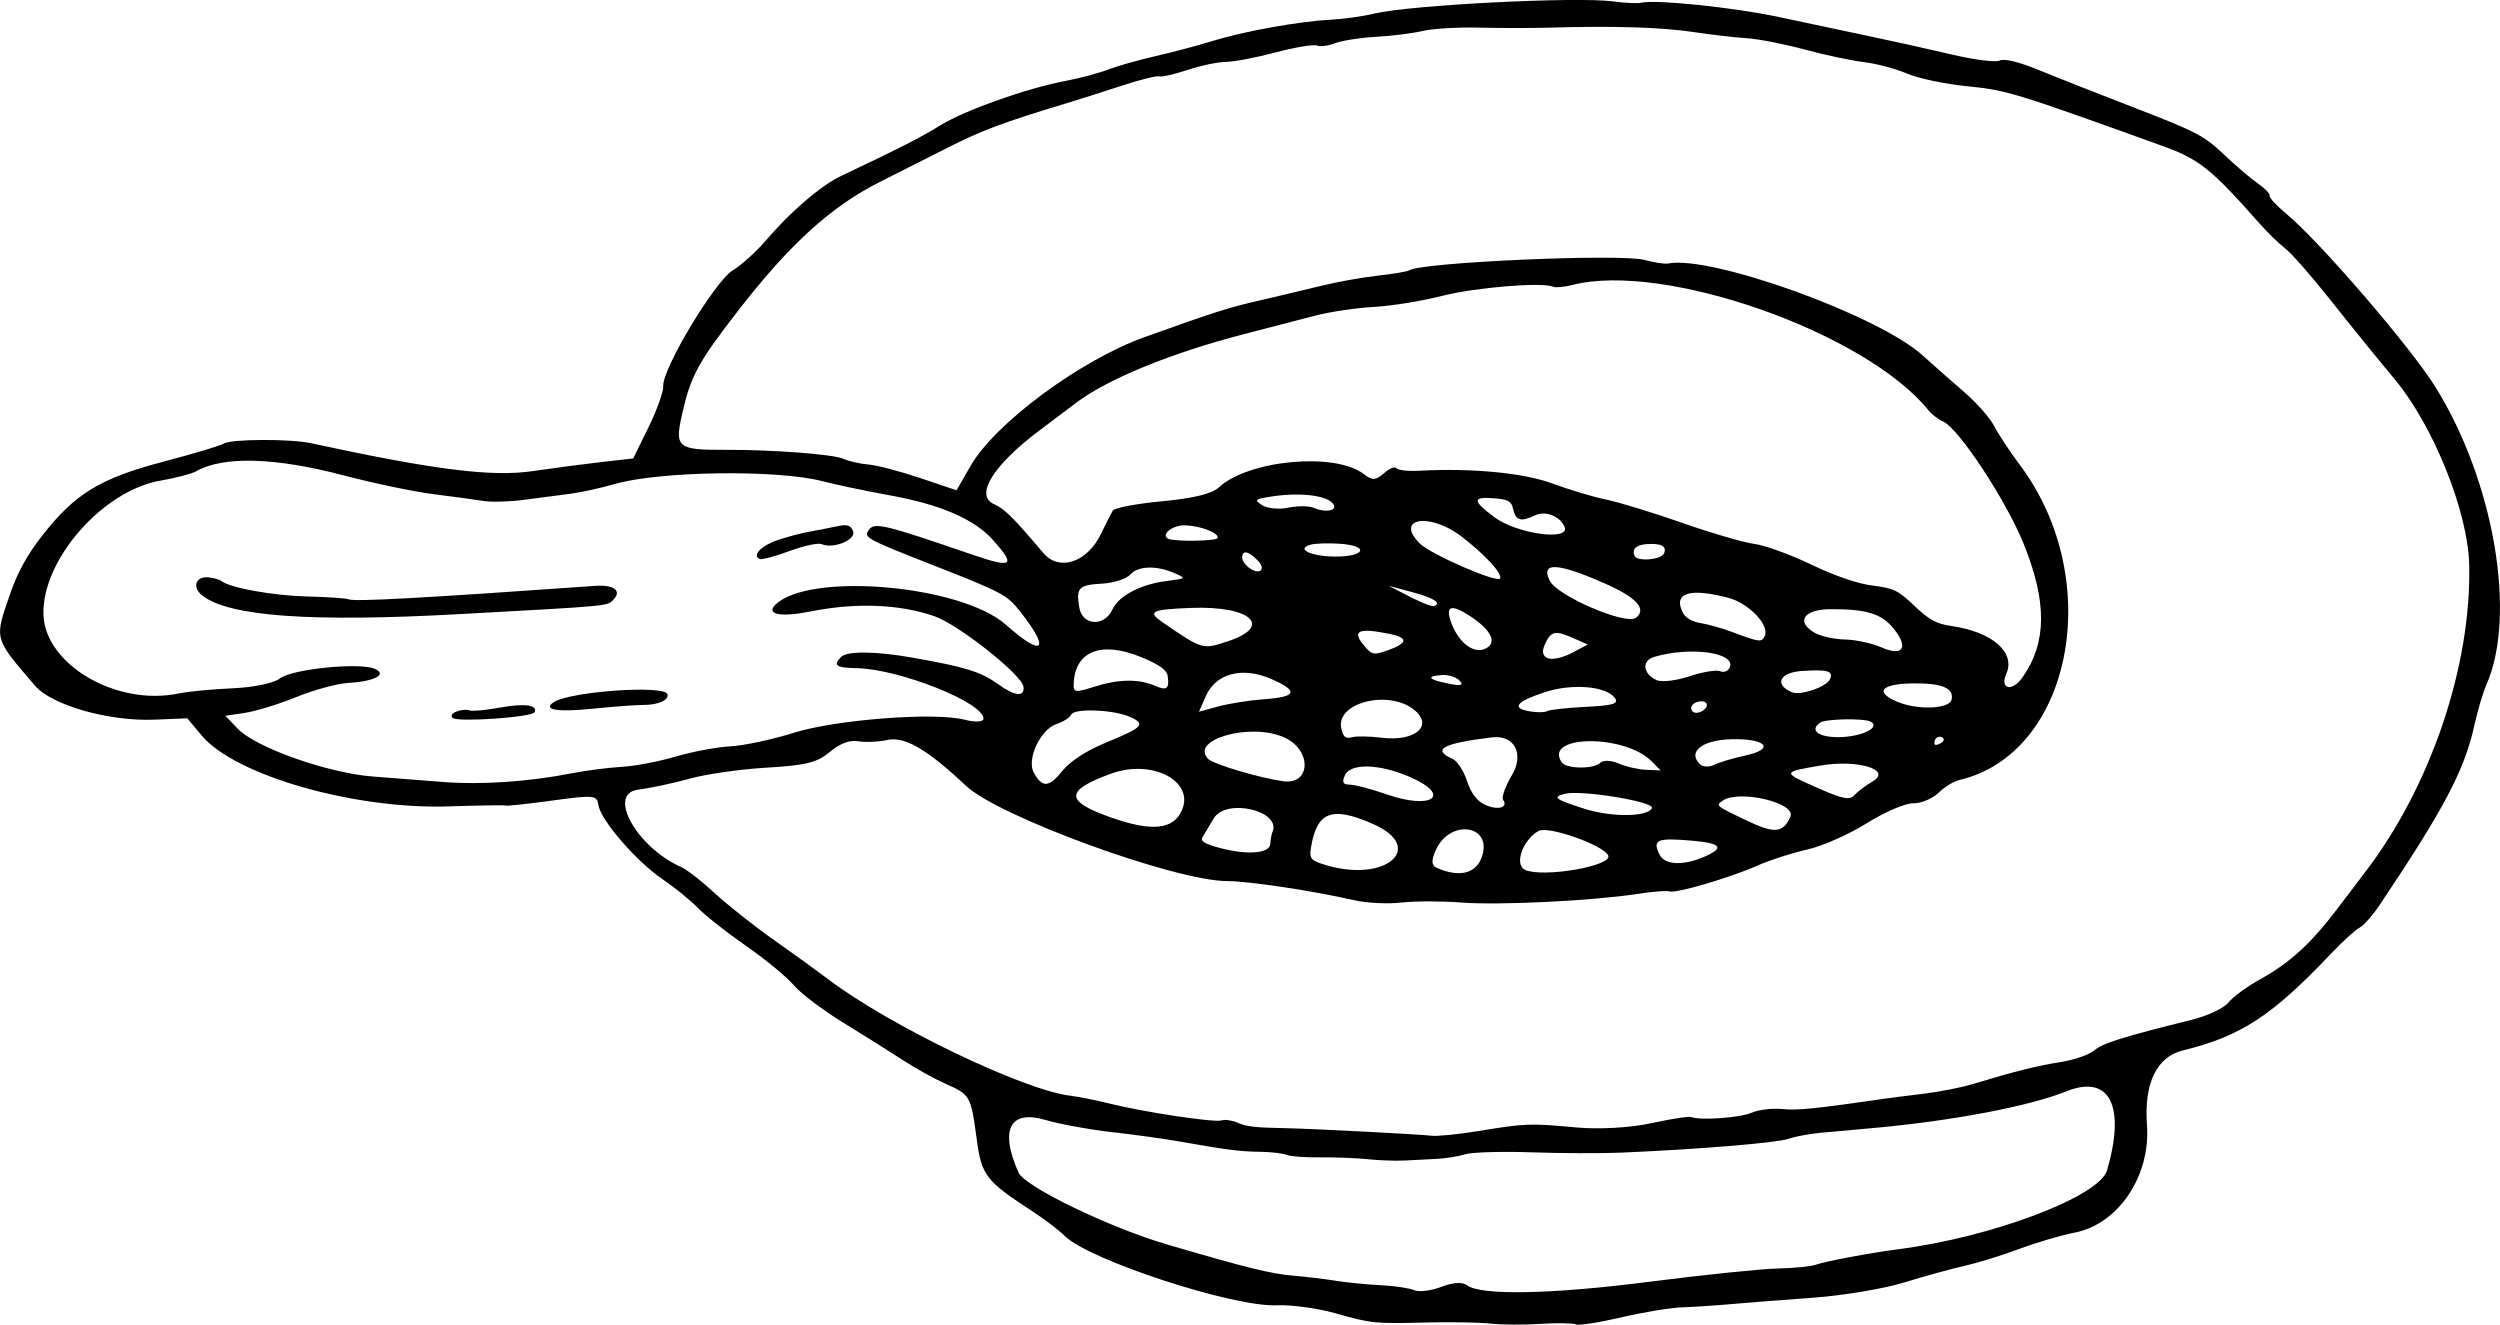<?xml version="1.0" encoding="UTF-8"?>
<svg width="146.27mm" height="77.508mm" version="1.1" viewBox="0 0 518.27 274.64" xmlns="http://www.w3.org/2000/svg">
<g transform="translate(-253.94 -420.6)">
<path d="m262.7 531.62c6.78-8.677 11.989-11.857 25.059-15.297 6.309-1.661 11.951-3.349 12.537-3.752 1.403-0.965 13.77-1.025 18.102-0.088 25.672 5.55 37.432 7.029 45.986 5.782 4.496-0.655 11.02-1.513 14.499-1.906l6.325-0.715 3.183-6.497c1.751-3.573 3.118-7.393 3.039-8.489-0.254-3.526 10.747-21.832 14.442-24.032 1.735-1.033 4.832-3.834 6.883-6.224 5.207-6.071 11.351-11.331 15.572-13.333 12.402-5.881 16.334-7.886 20.464-10.436 5.164-3.189 17.893-7.71 26.087-9.265 2.951-0.56 6.878-1.608 8.726-2.329 1.848-0.721 6.299-1.982 9.891-2.804 3.592-0.822 8.857-2.22 11.699-3.107 6.437-2.01 18.027-4.104 24.537-4.434 2.713-0.138 6.822-0.714 9.132-1.28 7.213-1.768 42.009-3.542 49.456-2.521 2.454 0.336 5.122 0.456 5.93 0.265 2.974-0.702 19.305 1.006 28.514 2.982 5.216 1.119 13.537 2.883 18.489 3.919s12.79 2.776 17.416 3.867c4.626 1.091 9.055 1.641 9.842 1.223 0.876-0.465 3.943 0.273 7.907 1.903 3.562 1.465 12.686 5.061 20.276 7.991 12.537 4.84 14.204 5.711 18.209 9.516 2.425 2.304 5.632 5.04 7.127 6.081 1.495 1.041 2.59 2.181 2.435 2.535s1.427 2.063 3.516 3.8c6.885 5.722 25.562 27.411 30.772 35.733 12.206 19.5 17.011 47.415 10.648 61.857-0.709 1.61-1.82 5.342-2.468 8.294-2.063 9.394-6.167 17.194-19.642 37.333-1.459 2.18-3.34 4.308-4.181 4.728-0.841 0.42-3.499 2.84-5.907 5.378-12.265 12.927-18.669 17.113-30.7 20.067-5.472 1.344-8.109 6.797-7.468 15.446 0.786 10.599-5.96 20.612-15.054 22.346-2.708 0.516-7.865 2.037-11.462 3.379-3.596 1.342-8.72 2.925-11.385 3.519-2.666 0.593-8.262 2.134-12.436 3.424-4.174 1.29-12.669 2.712-18.876 3.16-6.208 0.448-13.847 1.045-16.975 1.326-3.129 0.281-7.686 0.58-10.127 0.664-2.441 0.084-8.165 1.026-12.72 2.094-4.555 1.068-8.789 1.718-9.409 1.445-0.62-0.273-3.898-0.32-7.284-0.104-3.386 0.216-8.033 0.19-10.326-0.058-2.293-0.247-8.145-0.354-13.005-0.236-11.265 0.272-11.569 0.242-19.377-1.954-3.599-1.012-8.988-1.734-11.975-1.605-9.058 0.393-38.932-9.382-43.972-14.387-1.185-1.177-4.109-3.416-6.499-4.976-9.97-6.509-10.704-7.462-11.759-15.279-1.19-8.816-1.297-9.002-6.514-11.322-2.295-1.02-6.246-3.213-8.781-4.872-2.535-1.659-8.093-5.153-12.352-7.765-4.259-2.611-8.869-6.099-10.244-7.751-1.376-1.652-5.842-5.33-9.925-8.174-4.083-2.844-8.586-6.394-10.007-7.889-1.421-1.495-4.708-4.164-7.304-5.932-5.461-3.718-12.829-12.261-13.282-15.399-0.29-2.014-0.91-2.072-9.518-0.899-5.064 0.69-9.423 1.16-9.686 1.044-0.263-0.116-5.547-0.04-11.741 0.169-19.655 0.664-44.382-6.423-51.306-14.704l-2.974-3.557-6.745 0.28c-9.482 0.394-21.348-2.971-24.828-7.041-8.638-10.102-8.468-9.454-5.066-19.284 1.471-4.25 3.513-7.93 6.579-11.854zm0.236 16.372c0.311 10.383 15.108 19.045 27.986 16.383 1.989-0.411 7.049-0.899 11.244-1.083 4.431-0.195 8.55-1.059 9.83-2.061 2.469-1.933 16.514-3.349 19.626-1.978 2.703 1.191-0.039 2.621-5.643 2.945-2.2 0.127-6.992 1.442-10.649 2.923-3.657 1.481-8.459 2.957-10.67 3.28l-4.02 0.588 2.577 2.687c3.75 3.91 18.599 9.168 27.973 9.904 3.979 0.313 10.575 0.826 14.657 1.141 7.901 0.61 17.569-0.044 26.563-1.796 3.029-0.59 7.722-1.197 10.429-1.348 2.707-0.151 7.748-1.111 11.204-2.133 3.455-1.022 8.546-1.975 11.314-2.118 2.768-0.143 8.646-1.397 13.063-2.787 8.799-2.768 29.357-4.345 35.535-2.725 2.087 0.547 3.797 0.47 3.857-0.173 0.307-3.281-17.359-10.349-26.297-10.521-4.289-0.082-4.949-0.565-3.192-2.336 1.229-1.239 7.155-1.185 14.649 0.134 11.116 1.956 14.303 2.942 17.893 5.532 3.492 2.52 5.549 2.714 5.24 0.494-0.346-2.482-13.503-12.883-18.464-14.597-7.285-2.516-16.325-2.856-25.746-0.967-6.029 1.208-9.226 0.613-7.273-1.355 6.848-6.903 38.524-4.187 47.852 4.102 7.784 6.918 9.352 5.311 2.827-2.899-2.618-3.294-3.728-3.882-17.59-9.319-14.232-5.582-14.754-5.864-13.693-7.405 1.169-1.697 2.996-1.265 21.348 5.039 8.48 2.913 9.253 2.404 4.47-2.945-3.946-4.413-10.898-7.412-21.695-9.357-4.733-0.853-10.874-2.145-13.647-2.872-9.314-2.441-33.734-2.118-43.096 0.57-2.996 0.86-7.193 1.779-9.326 2.041s-6.345 0.814-9.359 1.225c-3.014 0.412-6.893 0.522-8.619 0.244-1.726-0.277-6.399-0.914-10.386-1.415s-12.316-2.244-18.51-3.873c-14.302-3.762-25.019-4.053-30.656-0.833-0.891 0.509-4.222 1.378-7.401 1.93-11.971 2.079-24.54 16.481-24.203 27.732zm34.259-7.695c1.088 0.118 2.287 0.465 2.665 0.771 1.731 1.404 10.728 3.023 17.727 3.19 4.235 0.101 8.118 0.368 8.63 0.594 1.173 0.517 15.336-0.257 51.128-2.792 3.973-0.281 5.615 1.057 3.654 2.978-1.25 1.224-0.665 1.171-31.752 2.878-30.917 1.697-47.775 0.488-53.338-3.824-2.232-1.73-1.433-4.088 1.285-3.794zm51.424 27.797c0.897-0.348 2.067-0.451 2.6-0.227s3.321-0.023 6.197-0.548c5.205-0.95 8.019-0.592 7.346 0.935-0.457 1.038-15.96 2.118-16.99 1.184-0.475-0.431-0.142-0.96 0.848-1.345zm20.099-1.919c3.331-2.215 22.818-3.609 23.565-1.686 0.461 1.188-1.839 2.255-4.858 2.253-1.58-1e-3 -6.346 0.351-10.591 0.782-7.384 0.75-10.495 0.233-8.116-1.349zm46.47-33.627c1.94-0.651 4.86-1.42 6.49-1.709 1.63-0.289 4.21-0.792 5.734-1.118 2.183-0.467 2.9-0.252 3.379 1.012 0.673 1.779-4.12 3.738-6.539 2.673-0.699-0.308-3.693 0.34-6.655 1.439-2.962 1.099-5.747 1.839-6.189 1.644-1.632-0.719 0.356-2.792 3.78-3.941zm-19.94-25.66c-1.431 6.497-0.761 7.013 9.052 6.969 9.628-0.043 22.296 0.911 24.398 1.838 1.199 0.528 3.585 1.073 5.3 1.21 1.716 0.137 6.522 1.394 10.68 2.793l7.56 2.544 2.909-5.058c5.101-8.867 22.79-21.947 36.13-26.715 14.803-5.291 17.219-6.062 23.631-7.542 3.679-0.849 9.447-2.221 12.817-3.049 3.37-0.828 8.71-1.788 11.867-2.133s6.082-0.843 6.501-1.107c2.663-1.679 43.805-3.486 48.798-2.144 1.991 0.535 4.158 0.867 4.817 0.738 8.977-1.77 43.591 10.71 52.806 19.039 2.149 1.942 6.025 5.361 8.614 7.596 2.588 2.235 5.378 5.391 6.199 7.013 0.821 1.622 3.261 5.315 5.422 8.208 17.747 23.756 10.723 59.816-12.708 65.245-1.082 0.251-3.007 1.45-4.278 2.666-1.271 1.216-3.622 2.181-5.224 2.145-1.617-0.036-5.894 1.803-9.612 4.134-3.684 2.309-9.243 4.763-12.352 5.453-3.109 0.69-7.736 2.18-10.282 3.313-5.623 2.501-17.072 5.866-18.228 5.356-0.461-0.203-3.446 0.031-6.634 0.52-9.468 1.452-28.858 2.394-36.671 1.782-4.005-0.314-9.561-0.308-12.346 0.014-2.785 0.322-7.167 0.104-9.737-0.484-8.556-1.959-21.917-3.971-26.344-3.968-10.694 8e-3 -47.354-13.365-54.133-19.748-8.065-7.592-12.732-10.309-16.333-9.506-1.813 0.404-4.516 0.524-6.005 0.266-1.774-0.307-3.805 0.455-5.892 2.211-2.618 2.204-4.941 2.783-13.07 3.259-5.437 0.318-12.618 1.342-15.956 2.276-3.338 0.933-8.18 1.967-10.759 2.298-6.478 0.83-0.213 11.992 9.011 16.056 1.138 0.501 4.241 2.921 6.896 5.377 2.655 2.456 8.205 6.845 12.333 9.754 4.128 2.909 9.162 6.549 11.188 8.089 12.583 9.567 40.428 22.975 50.168 24.158 1.797 0.218 5.414 0.937 8.038 1.598 7.091 1.786 21.95 4.029 23.361 3.528 0.677-0.241 2.159-0.029 3.293 0.471 1.871 0.824 3.631 1.021 10.255 1.147 5.183 0.099 28.044 1.284 29.913 1.552 1.131 0.162 5.499-0.267 9.708-0.953 9.953-1.621 10.679-1.649 20.292-0.765 4.801 0.441 11.225 0.081 15.63-0.877 4.114-0.894 7.831-1.471 8.261-1.281 1.73 0.762 10.213 0.159 12.568-0.894 1.382-0.617 4.213-0.958 6.293-0.758 3.248 0.313 6.775-0.043 21.391-2.161 1.249-0.181 4.89-0.645 8.091-1.03 3.2-0.386 7.782-1.297 10.181-2.026 8.534-2.592 13.139-3.743 18.109-4.526 2.771-0.436 5.874-1.512 6.896-2.389 1.748-1.501 5.979-2.832 20.237-6.366 3.304-0.819 6.723-2.425 7.621-3.579 0.895-1.151 3.873-3.331 6.617-4.844 6.124-3.376 10.555-7.44 16.068-14.736 2.321-3.072 4.787-6.319 5.479-7.216 13.672-17.715 22.234-42.886 21.756-63.958-0.25-11.005-7.443-28.887-15.496-38.523-3.345-4.003-9.271-11.311-13.168-16.242-3.897-4.93-8.151-9.786-9.452-10.789-1.302-1.004-3.679-3.31-5.284-5.125-10.159-11.492-12.544-13.395-20.284-16.186-30.772-11.097-32.167-11.523-40.362-12.341-4.606-0.46-10.231-1.642-12.501-2.628-2.27-0.986-6.281-2.053-8.912-2.371-2.632-0.318-8.193-1.502-12.358-2.63-4.165-1.128-9.549-2.176-11.965-2.329s-7.388-0.73-11.051-1.284c-6.556-0.991-16.591-1.3-29.649-0.912-3.654 0.108-10.277 0.108-14.719-5.8e-4 -4.442-0.109-9.742 0.203-11.78 0.694-2.037 0.49-6.365 1.035-9.618 1.21-3.253 0.175-7.081 0.771-8.506 1.325-1.425 0.554-3.127 0.771-3.781 0.482-0.654-0.288-4.503 0.354-8.552 1.428-4.049 1.074-8.69 1.957-10.313 1.963-1.623 6e-3 -5.211 0.759-7.972 1.673-2.762 0.914-5.386 1.509-5.832 1.322-0.446-0.188-3.971 0.694-7.833 1.958-3.862 1.264-9.008 2.898-11.434 3.63-13.144 3.968-17.557 5.621-24.73 9.262-4.338 2.202-10.578 5.354-13.866 7.004-10.108 5.071-18.705 12.859-29.346 26.58-8.55 11.026-9.999 13.724-11.828 22.028zm64.743 18.22c2.189 0.962 3.816 2.572 10.261 10.16 3.279 3.86 9.086 1.926 11.92-3.969 1.006-2.093 2.113-4.273 2.46-4.845 0.347-0.572 4.961-1.444 10.253-1.938 6.363-0.594 10.319-1.551 11.678-2.826 6.112-5.734 24.179-7.413 30.113-2.799 1.735 1.349 2.489 1.317 4.161-0.174 1.123-1.002 2.279-1.478 2.567-1.058 0.289 0.42 2.447 0.659 4.797 0.531 10.847-0.589 21.716 0.457 27.587 2.654 3.354 1.255 8.35 2.75 11.103 3.322 2.753 0.572 9.903 2.76 15.888 4.863 5.985 2.103 12.663 4.051 14.839 4.33 2.176 0.279 7.476 2.2 11.779 4.268 4.901 2.357 9.655 3.988 12.729 4.367 4.417 0.545 5.285 0.966 8.705 4.217 3.073 2.922 4.55 3.72 7.736 4.183 8.42 1.222 13.262 5.452 11.311 9.88-1.434 3.255 1.19 3.83 3.363 0.737 5.065-7.21 5.111-15.701 0.152-27.847-3.674-8.999-13.407-23.752-16.597-25.157-0.998-0.44-2.367-1.484-3.042-2.321-13.037-16.16-54.843-30.888-73.829-26.009-1.665 0.428-3.447 0.593-3.96 0.368-2.283-1.006-16.193 0.139-23.075 1.899-4.158 1.063-10.512 2.092-14.12 2.286-3.608 0.194-9.058 1-12.112 1.792-3.053 0.791-9.749 2.528-14.879 3.86-15.16 3.935-28.32 9.333-34.834 14.288-2.251 1.713-5.545 4.196-7.319 5.517-9.737 7.254-13.719 13.627-9.636 15.421zm17.688 21.432c0.631 3.789 5.205 4.067 6.873 0.418 1.305-2.854 5.843-5.23 11.312-5.922 4.006-0.507 4.024-0.525 1.595-1.599-3.743-1.656-7.594-1.541-9.192 0.273-0.791 0.898-3.419 1.745-5.84 1.883-4.896 0.278-5.432 0.837-4.747 4.947zm-9.43 34.233c1.77 3.19 3.129 3.116 5.895-0.318 1.666-2.068 5.066-4.27 9.232-5.976 7.586-3.108 8.183-3.77 4.761-5.278-3.411-1.503-11.536-1.803-12.132-0.449-0.268 0.609-1.639 1.489-3.047 1.956-3.337 1.108-6.237 7.308-4.707 10.064zm8.273-18.453c-0.076 1.872 0.254 1.918 4.399 0.611 4.975-1.569 9.165-1.613 12.529-0.131 2.39 1.053 2.954 0.587 2.549-2.108-0.179-1.193-1.797-2.341-5.388-3.824-8.343-3.445-13.812-1.329-14.089 5.452zm19.628-30.02c1.421 0.626 9.893 0.495 10.185-0.157 0.468-1.046-3.839-2.667-6.982-2.628-2.531 0.032-4.858 2.055-3.202 2.785zm-1.093 17.388c8.197 5.597 8.127 5.576 13.243 3.925 9.696-3.128 5.048-7.471-7.474-6.983-8.299 0.324-9.129 0.763-5.769 3.057zm-10.785 40.394c8.468 2.977 12.912 2.525 14.682-1.492 2.677-6.077-6.204-10.687-14.659-7.61-9.662 3.517-9.668 5.711-0.023 9.101zm36.753-64.231c1.922-0.397 4.257-0.393 5.189 8e-3 2.811 1.211 5.426 0.497 3.862-1.055-1.576-1.564-6.842-2.124-12.279-1.307-3.783 0.569-3.95 0.71-2.181 1.845 1.053 0.676 3.487 0.905 5.409 0.508zm-7.845 12.662c2.14 1.345 3.225-8e-3 1.432-1.787-1.883-1.868-3.025-2.117-3.163-0.691-0.07 0.72 0.709 1.835 1.731 2.478zm-48.083 125.19c1.302 2.915 18.801 11.381 30.804 14.904 16.372 4.804 21.526 6.079 26.112 6.459 2.609 0.216 6.58 0.69 8.824 1.054 2.244 0.364 6.43 0.777 9.303 0.918 2.873 0.141 6.024 0.609 7.002 1.04s3.505 0.113 5.615-0.706c2.341-0.909 4.402-1.04 5.289-0.336 2.743 2.176 17.463 1.906 37.712-0.693 11.148-1.431 23.128-2.671 26.623-2.756 3.495-0.085 7.093-0.439 7.996-0.788 1.718-0.663 11.401-2.482 17.12-3.217 19.441-2.499 41.665-10.902 43.257-16.356 3.91-13.397 0.519-19.976-8.439-16.372-7.754 3.12-23.758 6.15-40.284 7.626-3.754 0.335-8.619 0.775-10.812 0.978-2.193 0.202-5.147 0.764-6.566 1.249-2.445 0.836-18.589 2.163-34.714 2.855-4.056 0.174-12.402 0.144-18.547-0.067-6.145-0.211-12.313-0.027-13.707 0.408-1.394 0.435-4.041 0.863-5.883 0.951s-4.86 0.241-6.706 0.34c-1.847 0.099-5.236-0.021-7.532-0.267-2.296-0.246-6.737-0.418-9.869-0.383-3.132 0.035-6.289-0.197-7.015-0.517s-3.212-0.608-5.525-0.641c-4.246-0.06-6.792-0.387-16.932-2.176-3.067-0.541-9.325-1.405-13.907-1.919s-10.723-1.642-13.648-2.506c-7.395-2.185-9.544 2.026-5.573 10.918zm41.433-96.652c2.22-0.606 6.448-1.273 9.395-1.483 6.838-0.486 7.306-1.672 1.646-4.165-6.043-2.663-11.556-1.244-13.651 3.511l-1.427 3.239 4.037-1.102zm-2.089 10.918c1.096 1.088 10.571 3.896 15.482 4.589 5.854 0.826 6.007-6.545 0.189-9.108-7.059-3.11-19.69 0.533-15.671 4.519zm26.427-41.982c6.124-3e-3 6.944-2.196 0.99-2.649-2.421-0.184-5.241-0.096-6.266 0.196-3.137 0.892 0.226 2.455 5.277 2.453zm-24.143 60.384c5.772 1.554 10.466 1.184 10.564-0.834 0.043-0.891 0.238-1.982 0.433-2.424 1.954-4.434-9.596-7.142-12.159-2.851-0.923 1.546-1.974 3.301-2.334 3.901-0.483 0.804 0.435 1.384 3.497 2.208zm34.794-40.908c4.258-1.502 4.449-2.627 0.583-3.425-6.33-1.306-7.885-0.735-5.644 2.074 1.805 2.264 2.187 2.365 5.061 1.351zm6.69-22.247c2.238 2.277 16.24 8.376 16.728 7.286 0.459-1.024-3.207-4.988-8.024-8.68-6.562-5.029-13.867-3.859-8.704 1.394zm3.026 13.033c1.628-0.632-0.021-1.679-4.578-2.905l-4.8-1.292 4.321 2.241c2.376 1.233 4.652 2.112 5.058 1.955zm-19.239 25.358c0.385 1.753 0.91 2.191 2.196 1.836 0.93-0.257 3.675-0.215 6.1 0.093 6.963 0.885 10.914-2.442 6.838-5.758-5.291-4.305-16.31-1.517-15.135 3.829zm-6.311 24.911c-0.331 2.141 0.052 2.54 3.369 3.499 12.36 3.576 20.509-3.756 9.543-8.587-8.623-3.799-11.727-2.576-12.912 5.088zm8.12-13.245c1.046 0.013 4.46 0.914 7.586 2.003 9.408 3.278 13.627 0.275 4.971-3.539-6.366-2.805-12.477-2.986-13.615-0.403-0.65 1.475-0.406 1.921 1.058 1.939zm29.874-55.495c4.754 3.562 16.019 5.079 14.582 1.964-1.02-2.211-3.986-3.313-6.136-2.281-2.912 1.398-3.98 1.063-4.526-1.422-0.336-1.526-1.011-1.901-3.828-2.126-4.638-0.37-4.657 0.444-0.092 3.864zm-8.764 22.226c1.476 3.801 4.417 6.068 6.716 5.176 2.872-1.115 1.625-3.921-3.094-6.961-3.918-2.524-5.074-1.955-3.622 1.785zm-0.675 12.325c2.644 0.521 3.206 0.363 2.272-0.639-0.682-0.732-2.342-1.246-3.688-1.143-3.345 0.256-2.791 0.953 1.416 1.782zm0.828 15.594c0.973 0.429 2.326 2.5 3.006 4.603 0.812 2.511 2.108 4.207 3.777 4.942 2.654 1.169 4.808 0.554 3.7-1.056-0.36-0.524 0.452-2.793 1.845-5.155 2.579-4.374 0.486-8.342-4.11-7.792-10.238 1.225-12.623 2.519-8.219 4.459zm20.155-36.914c1.573 3.151 15.822 9.265 17.864 7.665 2.325-1.821 0.148-4.203-6.533-7.146-9.764-4.302-13.3-4.464-11.331-0.519zm-23.488 59.486c4.736 2.087 8.203 1.253 9.414-2.263 2.298-6.671-6.667-7.942-9.569-1.357-0.933 2.117-0.888 3.16 0.155 3.62zm23.117-43.42c0.893 0.36 3.116-0.136 4.94-1.102l3.316-1.757-3.12-1.375c-3.687-1.625-4.563-1.407-5.819 1.443-0.636 1.443-0.414 2.348 0.683 2.79zm-3.765 11c1.532 0.261 3.138 0.242 3.571-0.043 0.432-0.285 4.023-0.684 7.979-0.886 5.839-0.298 6.976-0.655 6.041-1.897-1.835-2.436-8.927-2.99-14.53-1.135-5.947 1.969-6.971 3.294-3.06 3.961zm21.704-32.249c0.49 1.261 5.527 0.849 6.122-0.501 0.647-1.468-0.623-2.145-3.598-1.918-2.222 0.17-3.079 0.991-2.524 2.419zm-15.085 42.824c0.944 1.373 6.64 1.441 7.975 0.095 0.584-0.589 2.284-0.533 3.777 0.125 1.493 0.658 4.074 1.252 5.735 1.322l3.021 0.126-1.893-1.904c-5.649-5.682-22.536-5.467-18.615 0.237zm-7.567 22.305c3.736 1.646 18.044-0.816 17.211-2.962-0.833-2.146-12.489-6.267-14.476-5.118-3.343 1.934-5.075 7.049-2.735 8.08zm12.279-12.687c5.613 1.796 13.149 1.72 13.987-0.141 0.594-1.319-14.747-3.828-18.085-2.958-2.646 0.69-2.069 1.126 4.098 3.1zm15.019-26.646c1.01 0.445 4.066 0.07 6.792-0.832 2.726-0.903 5.573-1.369 6.326-1.037 0.754 0.332 1.642-0.014 1.975-0.769 1.364-3.095-8.156-4.424-15.696-2.19-2.642 0.783-2.297 3.552 0.602 4.829zm5.357-14.036c0.544 1.09 1.916 1.904 3.682 2.185 1.548 0.246 4.502 1.08 6.566 1.853 5.772 2.163 6.132 2.203 6.768 0.76 0.984-2.234-3.368-6.743-7.572-7.846-8.07-2.116-11.474-1.018-9.444 3.048zm2.301 20.688c1.08 0.476 3.021-0.8 2.654-1.745-0.367-0.944-2.66-0.576-3.136 0.504-0.209 0.474 8e-3 1.032 0.482 1.24zm1.257 10.753c0.597 0.592 1.921 0.655 2.944 0.139 1.022-0.516 3.966-1.394 6.542-1.952 5.676-1.229 4.646-3.248-1.72-3.371-6.804-0.131-10.581 2.39-7.766 5.184zm-8.336 18.8c1.047 2.097 4.861 2.278 9.143 0.434 4.363-1.879 3.7-2.833-2.337-3.364-7.438-0.654-8.391-0.244-6.806 2.93zm17.925-7.164c5.886 2.807 7.631 2.668 9.165-0.733 1.29-2.86-10.562-5.695-14.018-3.353-1.522 1.031-1.479 1.066 4.854 4.086zm14.149-38.907c1.26 0.739 4.107 1.379 6.327 1.422 2.22 0.043 5.633 0.781 7.585 1.641 4.446 1.959 5.688 0.044 2.52-3.885-2.504-3.106-5.554-4.054-13.003-4.043-5.59 8e-3 -7.38 2.548-3.43 4.866zm-4.722 12.337c1.783 0.785 7.234-1.063 7.954-2.696 0.74-1.68-0.504-2.043-5.806-1.695-4.612 0.303-5.821 2.773-2.149 4.391zm5.515 19.914c5.187 2.285 6.517 2.534 7.535 1.407 0.68-0.752 2.328-1.993 3.661-2.758 4.28-2.454-2.963-4.69-10.804-3.336-7.961 1.375-7.959 1.353-0.393 4.686zm5.394-10.635c4.439-0.324 7.591-2.22 5.339-3.213-1.55-0.683-9.202-0.517-10.294 0.223-2.598 1.76 0.035 3.349 4.955 2.99zm10.818-7.355c4.169 1.837 10.97 1.619 11.424-0.365 0.547-2.393-1.957-3.451-7.988-3.374-6.528 0.083-8.029 1.716-3.436 3.74zm8.027 9c0.222 0.098 0.839-0.122 1.372-0.488s0.533-0.858-3.7e-4 -1.093c-0.533-0.235-1.151-0.015-1.372 0.488-0.222 0.503-0.222 0.995 3.7e-4 1.093z"/>
</g>
</svg>
